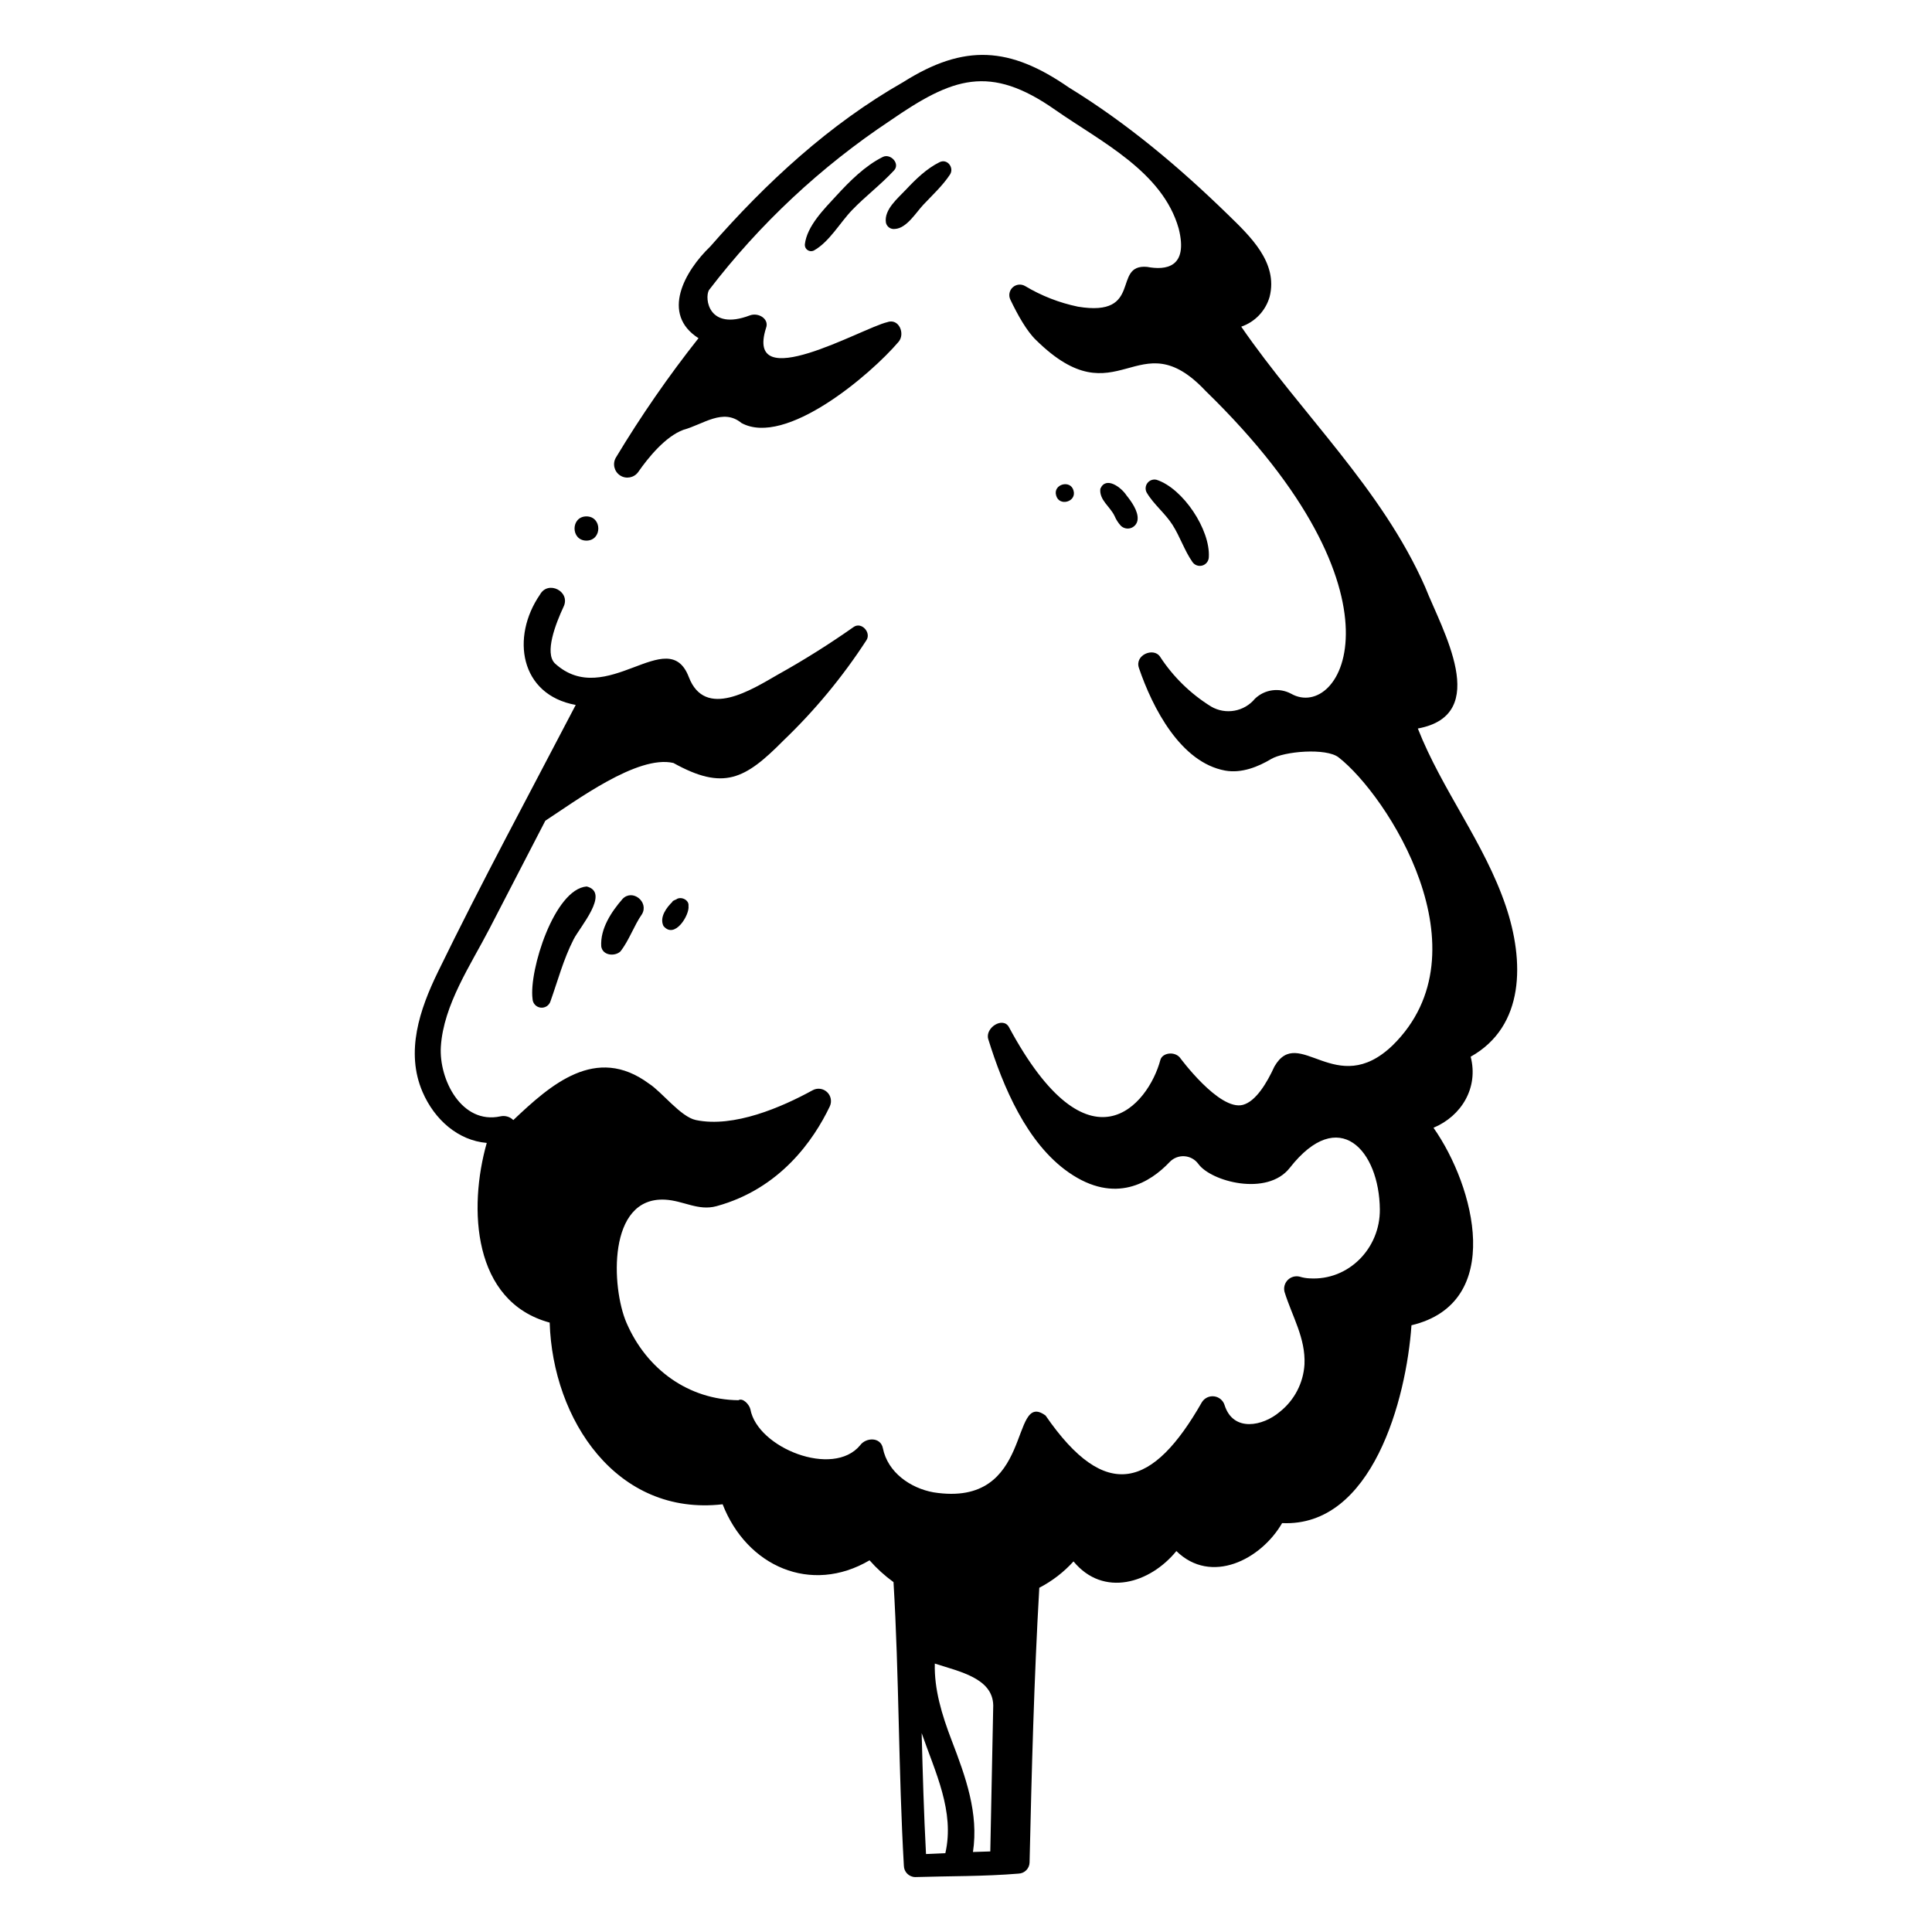 <?xml version="1.0" encoding="UTF-8"?>
<!-- Uploaded to: ICON Repo, www.svgrepo.com, Generator: ICON Repo Mixer Tools -->
<svg fill="#000000" width="800px" height="800px" version="1.1" viewBox="144 144 512 512" xmlns="http://www.w3.org/2000/svg">
 <g>
  <path d="m285.13 408.7c0.039 1.188 0.93 2.172 2.106 2.328 1.176 0.16 2.297-0.551 2.648-1.684 1.965-5.519 3.426-11.102 6.106-16.359 1.574-3.207 9.812-12.441 3.492-14.059-8.574 0.672-15.332 22.289-14.352 29.773z"/>
  <path d="m308.98 382.23c-2.984 3.426-5.945 7.902-5.644 12.594 0.367 2.41 3.555 2.707 5.066 1.336 2.332-2.949 3.57-6.801 5.754-9.934 1.828-3.207-2.535-6.75-5.176-3.996z"/>
  <path d="m319.82 389.39c2.984 3.656 6.984-2.981 6.637-5.301 0.207-1.602-1.926-2.582-3.156-1.812 0.625-0.203-1.672 0.699-1.008 0.621-1.641 1.57-3.594 4.156-2.473 6.492z"/>
  <path d="m377.96 185.59c-4.699 2.332-8.738 6.383-12.262 10.215-3.219 3.504-7.859 8.074-8.406 12.977l0.004-0.004c-0.047 0.586 0.219 1.152 0.703 1.488 0.48 0.336 1.102 0.395 1.637 0.152 4.152-2.293 6.938-7.391 10.207-10.781 3.535-3.668 7.652-6.758 11.094-10.488 1.676-1.82-0.965-4.559-2.977-3.559z"/>
  <path d="m381.19 204.67c3.082-0.176 5.555-4.344 7.504-6.414 2.387-2.539 5.144-5.078 7.059-7.996 1.176-1.793-0.688-4.293-2.746-3.285-3.383 1.66-6.332 4.512-8.883 7.242-2.184 2.332-5.883 5.316-5.348 8.785 0.234 1.109 1.293 1.84 2.414 1.668z"/>
  <path d="m459.95 292.85c0.555 0.887 1.629 1.309 2.641 1.035 1.012-0.277 1.727-1.18 1.758-2.231 0.426-7.301-6.852-18.23-13.836-20.5-0.902-0.227-1.855 0.105-2.426 0.844-0.566 0.738-0.645 1.742-0.191 2.559 1.844 3.125 4.863 5.445 6.84 8.551 1.98 3.109 3.144 6.754 5.215 9.742z"/>
  <path d="m441.06 283.36c0.754 0.707 1.852 0.906 2.805 0.512 0.953-0.398 1.59-1.312 1.621-2.344 0.137-2.125-1.668-4.656-2.957-6.246-1.336-2.078-5.441-5.219-6.93-1.746-0.328 3 2.621 4.715 3.785 7.234h0.004c0.398 0.953 0.965 1.832 1.672 2.59z"/>
  <path d="m428.5 274.02c-0.793-3.012-5.512-1.691-4.606 1.297 0.805 3 5.473 1.676 4.606-1.297z"/>
  <path d="m299.41 280.85c-4.199 0.02-4.199 6.402 0 6.422 4.199-0.02 4.199-6.402 0-6.422z"/>
  <path d="m543.05 384.11c-5.644-16.699-16.895-30.73-23.309-47.047 19.688-3.621 6.402-26.176 1.953-37.469-11.465-26.062-32.84-45.914-48.754-69.023h-0.004c3.656-1.246 6.469-4.207 7.527-7.918 2.316-9.133-5.281-16.156-11.082-21.816-12.898-12.566-26.754-24.23-42.129-33.656-15.586-10.805-27.66-11.668-43.863-1.438-19.621 11.164-36.344 26.652-51.145 43.566-6.824 6.551-13.184 17.906-3.133 24.316-7.961 10.066-15.273 20.633-21.887 31.629-0.957 1.621-0.469 3.707 1.105 4.738s3.684 0.645 4.789-0.879c2.684-3.856 7.215-9.445 12.004-11.211 5.258-1.441 10.5-5.82 15.375-1.801 11.703 6.379 34.199-12.797 41.613-21.492 1.859-2.129 0.121-6.398-3.035-5.215-6.699 1.598-37.801 19.617-32.066 1.52 0.906-2.402-2.023-4.188-4.316-3.32-10.926 4.137-12.023-4.496-10.824-6.695 13.43-17.547 29.684-32.746 48.094-44.969 16.41-11.316 26.273-15.066 43.773-2.75 12.02 8.379 28.375 16.312 32.629 31.383 2.621 10.395-3.438 11.102-8.371 10.164-9.434-0.84-0.867 13.426-18.316 10.547-4.953-1.027-9.699-2.879-14.035-5.481-1.055-0.605-2.379-0.457-3.273 0.367-0.891 0.824-1.145 2.133-0.621 3.231 1.926 4.043 4.379 8.426 6.84 10.754 21.727 21.371 26.902-5.691 44.91 13.457 55.57 54.062 35.953 87.773 22.66 80.242h-0.004c-3.141-1.684-7.004-1.152-9.574 1.316-2.84 3.449-7.766 4.332-11.625 2.082-5.434-3.363-10.059-7.883-13.547-13.234-1.676-2.508-6.762-0.461-5.582 3.008 3.606 10.578 11.043 25.035 22.844 27.195 4.383 0.805 8.863-1.066 12.141-3.031 3.531-2.117 14.66-3.008 17.914-0.48 12.863 10 39.699 51.379 14.355 76.312-15.062 14.477-24.883-5.57-31.348 5.629-2.004 4.387-4.938 9.266-8.371 10.164-6.269 1.645-16.703-12.566-16.703-12.566-1.461-1.684-4.637-1.238-5.148 0.664-3.18 11.902-18.844 30.871-40.121-8.688-1.566-2.914-6.422 0.164-5.484 3.191 3.887 12.523 10.188 27.555 21.312 35.297 12.371 8.609 21.695 2.586 26.738-2.742l0.008-0.008c1.012-1.066 2.445-1.633 3.918-1.535 1.469 0.094 2.82 0.84 3.684 2.027 3.367 4.684 18.258 8.695 24.242 1.051 13.039-16.652 23.715-4.629 23.867 11.008 0.102 10.328-8.312 18.922-18.621 18.277v0.004c-0.879-0.039-1.75-0.188-2.59-0.445-1.141-0.297-2.352 0.031-3.184 0.863-0.832 0.832-1.16 2.043-0.859 3.184 1.992 6.43 5.617 12.223 5.281 19.223v-0.004c-0.305 4.926-2.684 9.488-6.551 12.551-4.445 3.781-12.305 5.473-14.621-1.777h0.004c-0.383-1.25-1.461-2.16-2.758-2.328-1.293-0.168-2.566 0.434-3.258 1.543-12.906 22.629-25.391 26.809-41.43 3.535-9.66-7.039-2.82 24.609-29.688 20.355-6.109-1.094-12.145-5.277-13.422-11.688-0.605-3.059-4.516-2.867-6.027-0.789-7.164 8.711-27.199 0.684-29.082-9.512-0.281-1.289-2.016-3.141-3.18-2.422-13.172-0.145-24.32-8.113-29.672-20.547-3.988-9.262-5.106-33.391 10.219-32.605 4.859 0.246 8.793 3.051 13.641 1.727 16.859-4.602 25.754-17.504 30.031-26.445v-0.004c0.605-1.289 0.312-2.82-0.73-3.793-1.039-0.973-2.59-1.164-3.832-0.473-8.105 4.449-20.844 10.008-30.941 7.887-4.031-0.848-8.992-7.461-12.418-9.648-14.086-10.422-26.098 0.332-35.953 9.656-0.895-0.887-2.18-1.258-3.41-0.988-10.309 2.234-16.336-9.812-15.793-18.465 0.699-11.094 7.91-21.645 12.883-31.262l14.805-28.617c8-5.184 24.43-17.523 33.945-15.301 13.27 7.367 18.965 4.356 29.121-5.918 8.355-8 15.754-16.941 22.051-26.648 1.289-2.039-1.371-4.953-3.449-3.449v0.004c-6.445 4.535-13.125 8.734-20.012 12.57-6.953 3.992-19.324 11.957-23.637 0.66-5.508-14.34-21.906 8.828-35.496-3.621-2.773-2.762 0.168-10.418 2.324-15.035 1.895-4.004-4.109-7.07-6.254-3.203-7.758 11.254-5.367 26.559 9.461 29.262-12.277 23.551-24.945 46.969-36.562 70.84-4.781 9.824-8.613 21.094-4.031 31.723 3.168 7.336 9.406 12.859 17.016 13.504-4.914 17.293-3.789 42.059 16.676 47.617 0.785 25.684 17.715 51.387 45.832 48.148 6.41 16.457 23.398 23.98 38.938 14.848v0.004c1.895 2.152 4.023 4.09 6.348 5.773 1.5 25.035 1.301 50.129 2.746 75.168 0.027 1.645 1.355 2.977 3.004 3 9.09-0.285 18.293-0.156 27.355-0.914h-0.004c1.617-0.039 2.918-1.34 2.957-2.957 0.559-24.227 1.18-48.602 2.578-72.805v0.004c3.414-1.77 6.484-4.133 9.066-6.981 7.945 9.625 20.324 5.781 27.262-2.746 9.184 9.016 22.406 2.297 28.02-7.406 23.906 1.098 32.926-32.848 34.281-52.43 24.82-5.914 16.777-36.801 5.836-52.34 7.422-3.106 11.984-10.621 9.852-18.828 14.422-8.082 14.23-25.363 9.309-39.93zm-154.8 219.17c3.586 10.379 8.812 20.758 6.277 31.832-1.711 0.078-3.418 0.156-5.125 0.227-0.57-10.68-0.871-21.371-1.152-32.059zm18.188 31.371c-1.531 0.035-3.062 0.086-4.594 0.145 1.562-10.262-1.949-19.945-5.637-29.559-2.664-6.945-4.648-13.617-4.473-20.375 6.606 2.144 15.359 3.879 15.484 11.094z"/>
 </g>
</svg>
